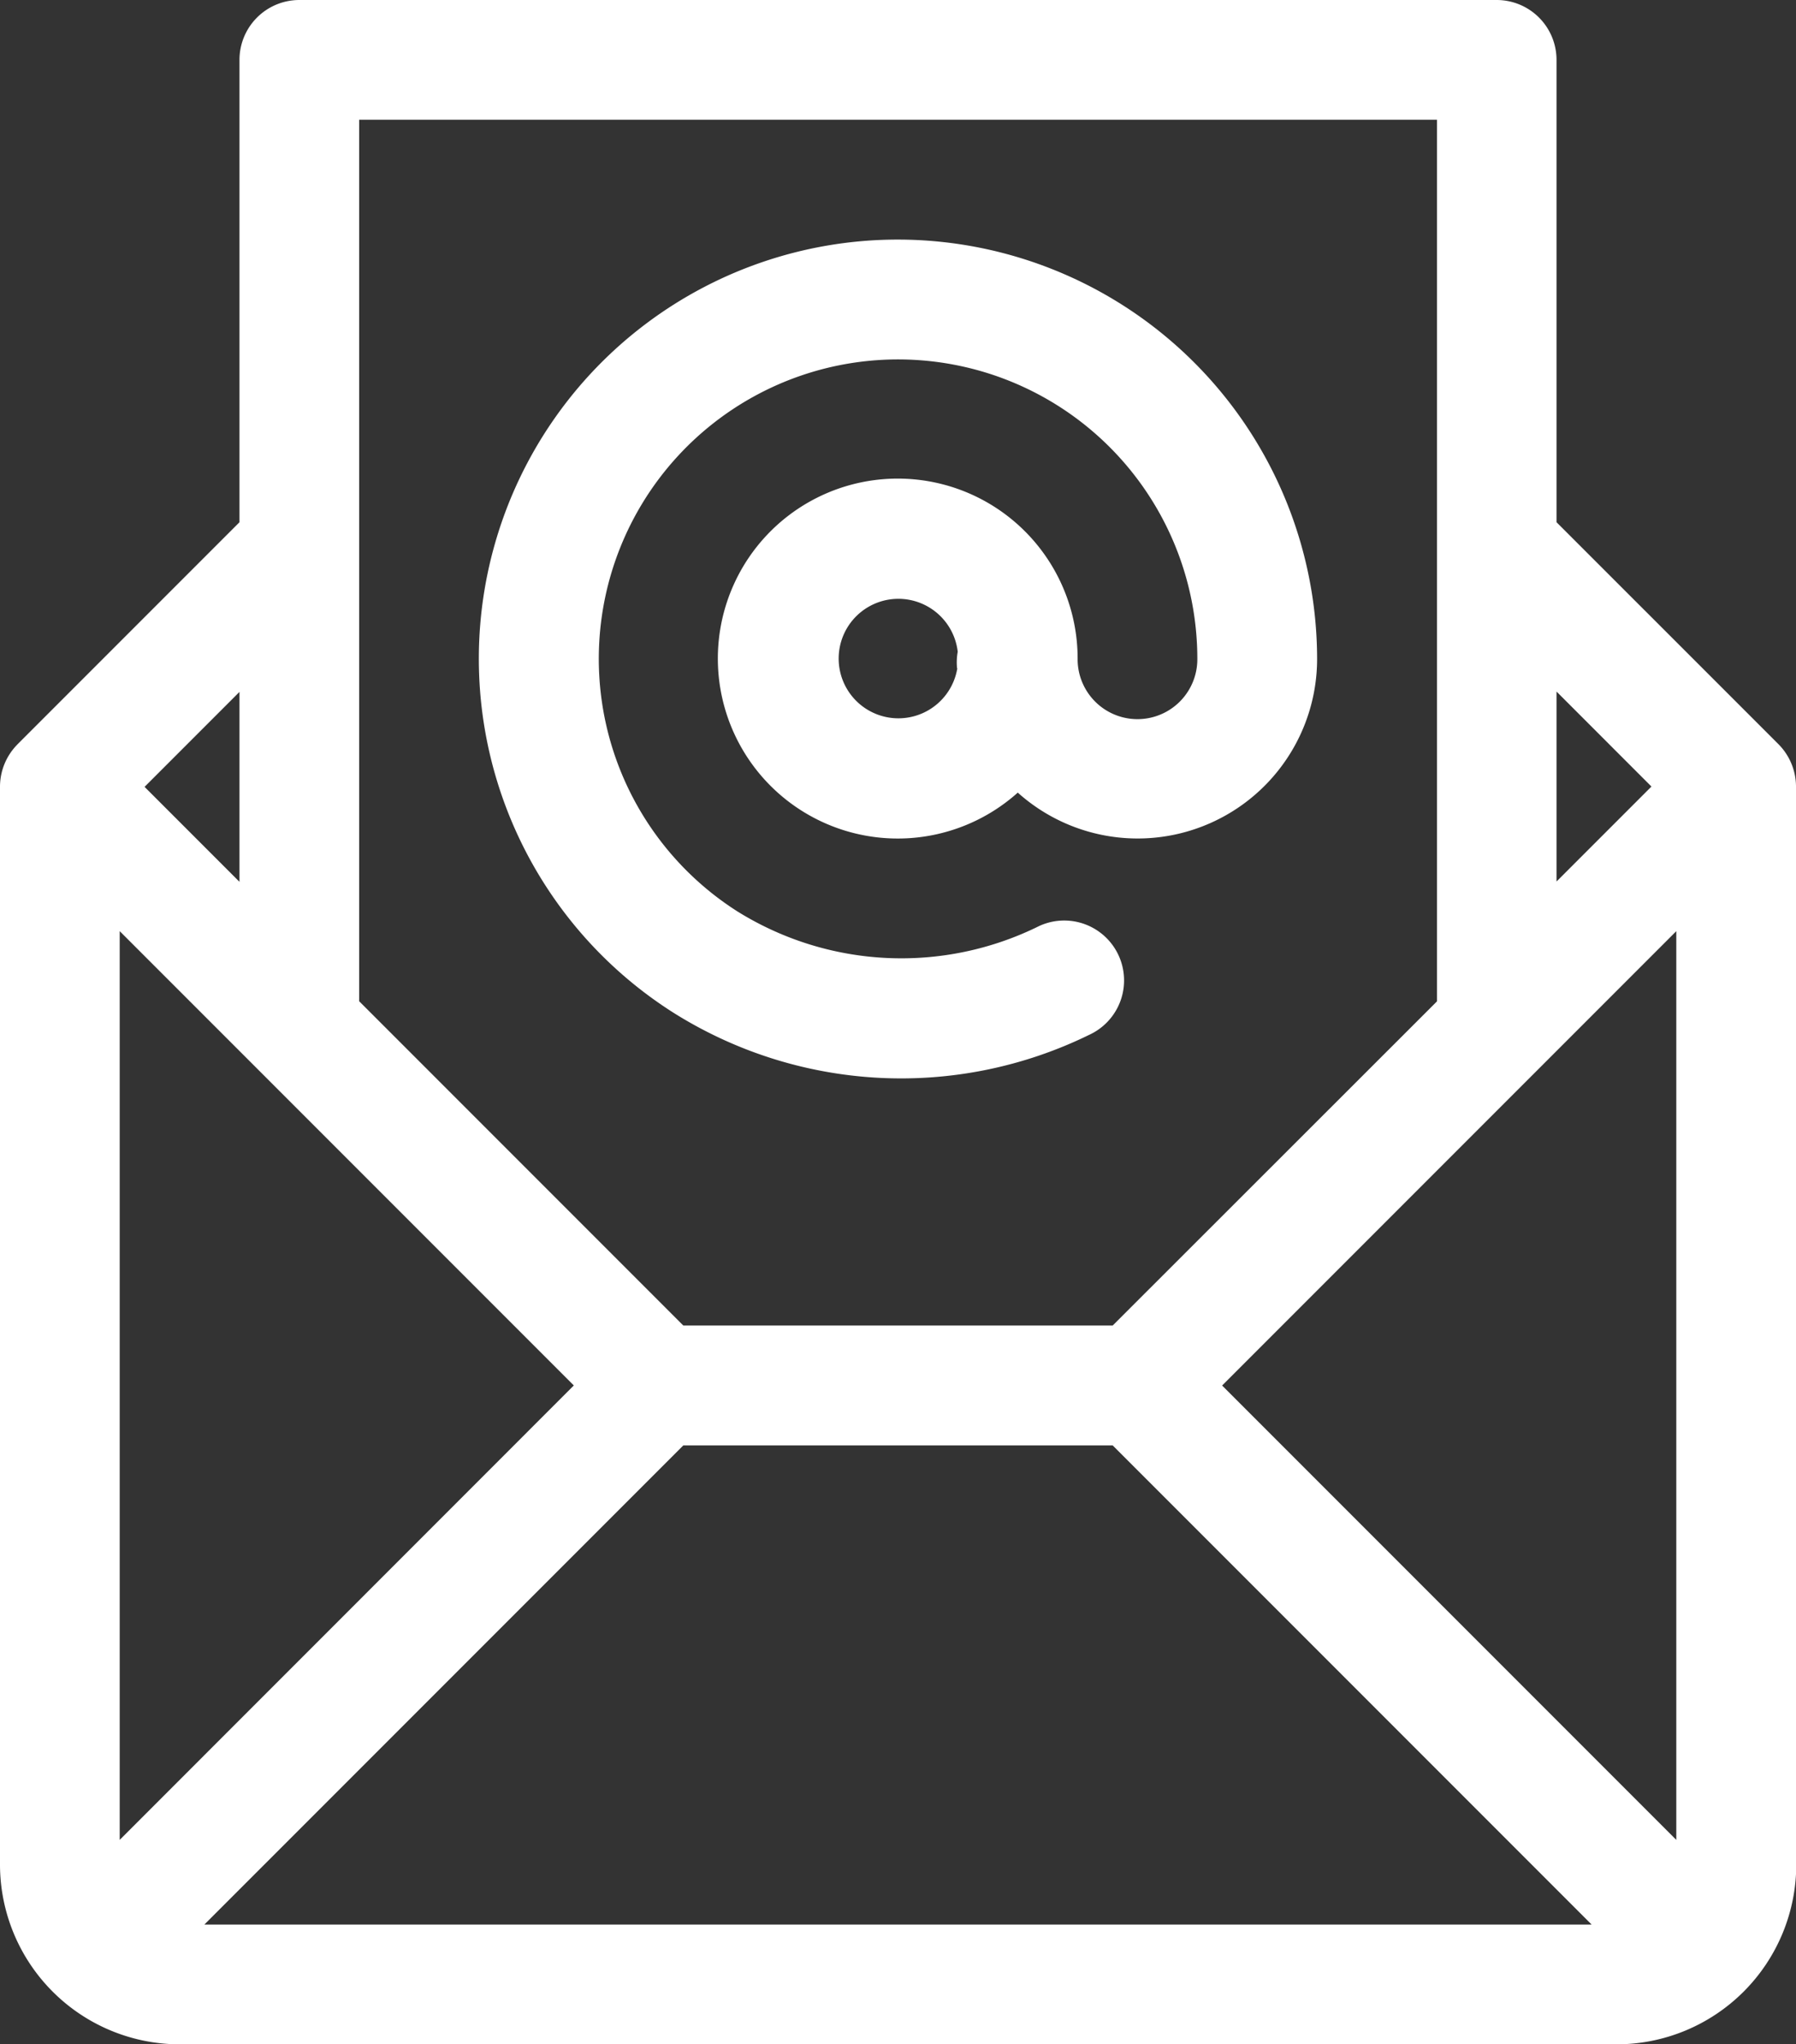 <svg xmlns="http://www.w3.org/2000/svg" width="27.246" height="31" viewBox="0 0 27.246 31">
  <rect x="0" y="0" width="27.246" height="31" fill="#333333" stroke="none"/>
  <g id="mail" transform="translate(-31)">
    <g id="Group_4" data-name="Group 4" transform="translate(38.266 3.633)">
      <g id="Group_3" data-name="Group 3">
        <path id="Path_2" data-name="Path 2" d="M157.357,60a6.356,6.356,0,0,0-3.422,11.714,6.489,6.489,0,0,0,6.323.345.908.908,0,0,0-.759-1.65,4.705,4.705,0,0,1-4.584-.225,4.54,4.54,0,1,1,6.983-3.827.908.908,0,0,1-1.816.014s0-.009,0-.014a2.729,2.729,0,1,0-.908,2.029,2.723,2.723,0,0,0,4.541-2.029A6.365,6.365,0,0,0,157.357,60Zm.9,6.5a.906.906,0,1,1,.006-.25A.909.909,0,0,0,158.253,66.5Z" transform="translate(-151 -60)" fill="#fff"/>
      </g>
    </g>
    <g id="Group_6" data-name="Group 6" transform="translate(31)">
      <g id="Group_5" data-name="Group 5">
        <path id="Path_3" data-name="Path 3" d="M58.246,11.926a.914.914,0,0,0-.266-.641L54.613,7.919V.908A.908.908,0,0,0,53.705,0H35.541a.908.908,0,0,0-.908.908V7.919l-3.367,3.367-.009.01a.912.912,0,0,0-.257.631V28.275A2.728,2.728,0,0,0,33.725,31h21.8a2.727,2.727,0,0,0,2.725-2.725V11.926Zm-3.633-1.439,1.44,1.44-1.44,1.44ZM36.449,8.3h0V1.816H52.8V8.295h0v6.889L47.88,20.1H41.366l-4.917-4.917Zm-1.816,2.192v2.88l-1.44-1.44ZM32.816,27.9V14.12l6.889,6.889ZM34.1,29.184l7.266-7.266H47.88l7.266,7.266ZM56.43,27.9,49.54,21.01,56.43,14.12Z" transform="translate(-31)" fill="#fff"/>
      </g>
    </g>
  </g>
</svg>
